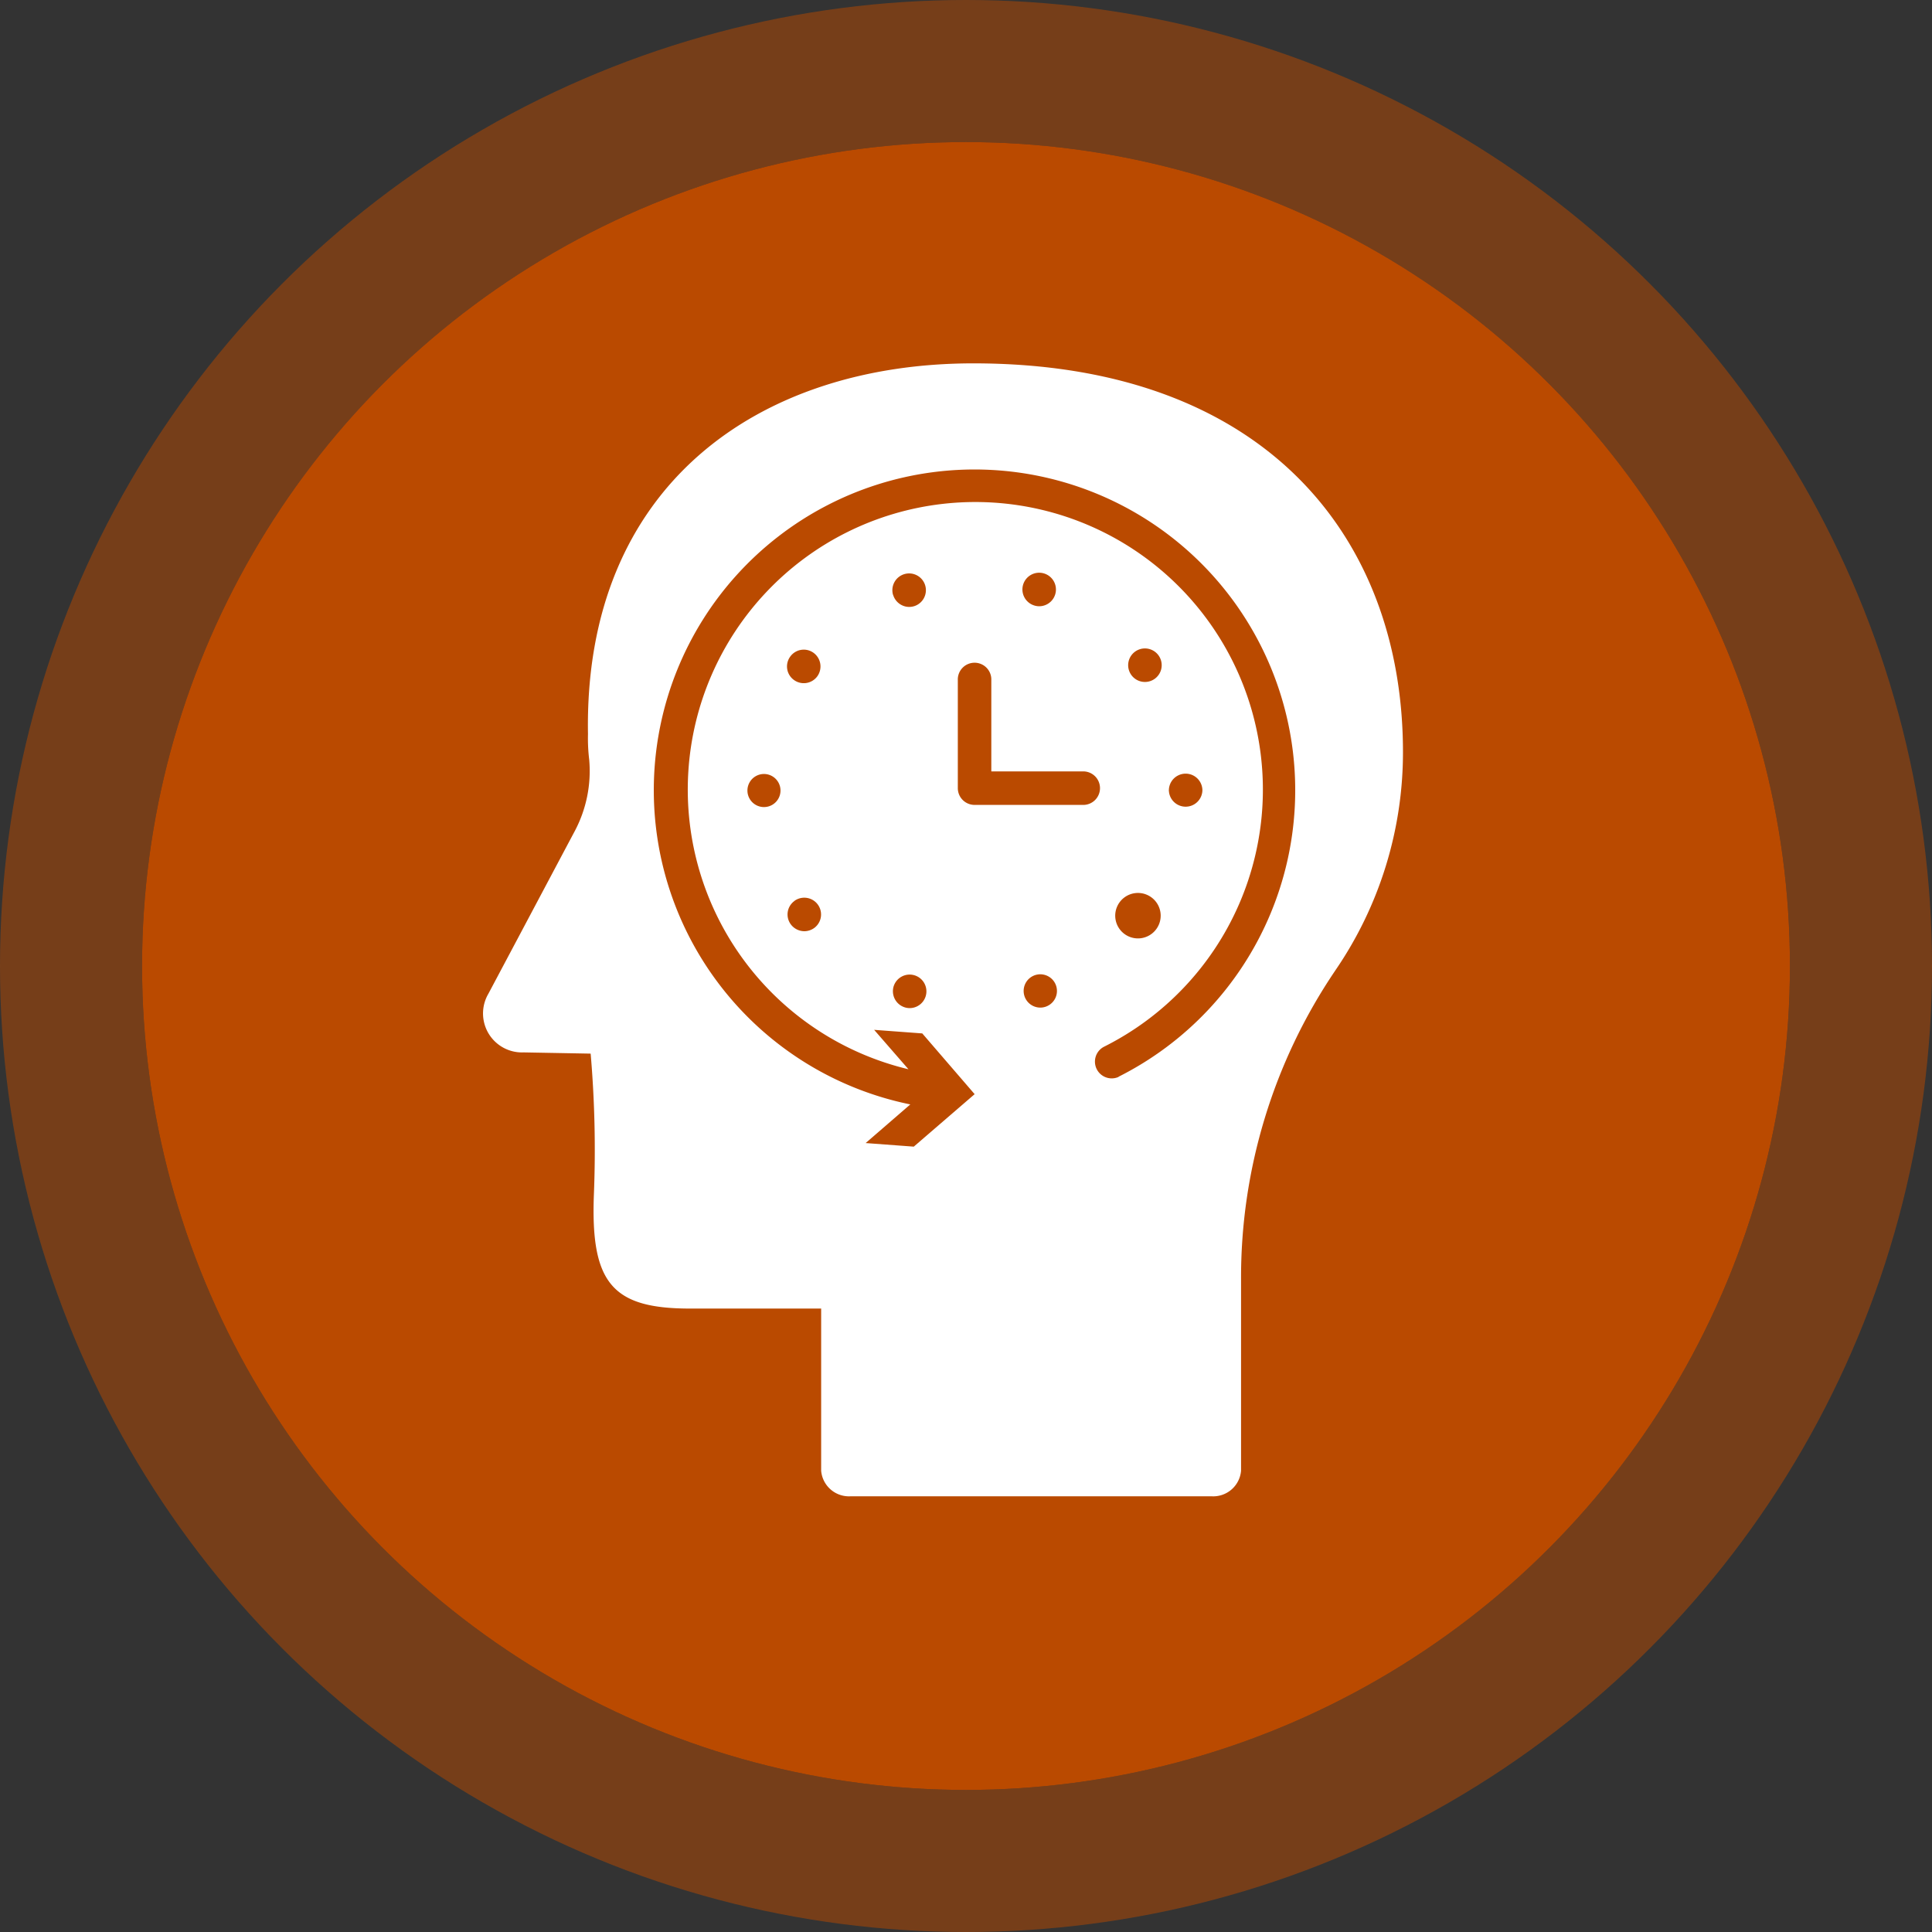 <svg xmlns="http://www.w3.org/2000/svg" width="68" height="68" viewBox="0 0 68 68">
  <rect x="0" y="0" width="68" height="68" fill="#333333" stroke="none"/>
  <defs>
    <style>
      .cls-1 {
        fill: #ba4a00;
        stroke: rgba(186,74,0,0.5);
        stroke-linejoin: round;
        stroke-width: 5px;
      }

      .cls-2 {
        fill: #fff;
      }

      .cls-3 {
        stroke: none;
      }

      .cls-4 {
        fill: none;
      }
    </style>
  </defs>
  <g id="c1_r38" transform="translate(5 5)">
    <g id="Ellipse_2" data-name="Ellipse 2">
      <g id="Ellipse_2-2" data-name="Ellipse 2" class="cls-1">
        <circle class="cls-3" cx="29" cy="29" r="29"/>
        <circle class="cls-4" cx="29" cy="29" r="31.5"/>
      </g>
    </g>
    <g id="Layer_2" data-name="Layer 2" transform="translate(12.019 7.789)">
      <g id="Layer_1" data-name="Layer 1" transform="translate(-0.018)">
        <path id="Path_1183" data-name="Path 1183" class="cls-2" d="M29.975,21.374a13.568,13.568,0,0,0,2.386-7.7C32.357,6.124,27.5,0,17.24,0,9.689,0,3.526,4.3,3.676,13.049a6.249,6.249,0,0,0,.043.9,4.516,4.516,0,0,1-.511,2.519C2.768,17.294,2,18.745.17,22.188a1.372,1.372,0,0,0,1.242,2.064l2.358.043a39.506,39.506,0,0,1,.114,4.96c-.118,3.105.641,4.009,3.357,4.013h4.642v5.707a.983.983,0,0,0,1.046.9H25.616a.983.983,0,0,0,1.046-.9v-6.7a19.259,19.259,0,0,1,3.313-10.9Zm-10.2,1.273a.574.574,0,0,1-.181.028.586.586,0,1,1,.181-.028Zm-2.492-7.106a.59.59,0,0,1-.59-.59v-3.8a.59.59,0,1,1,1.179,0v3.211h3.211a.59.59,0,1,1,0,1.179ZM19,7.763a.59.59,0,1,1,.562.786.558.558,0,0,1-.181-.028A.59.59,0,0,1,19,7.763Zm3.357,17.349a.59.59,0,0,1-.531-1.053,10.121,10.121,0,1,0-6.871.786l-1.207-1.387,1.694.126,1.843,2.138-2.142,1.847-1.694-.126,1.572-1.36a11.288,11.288,0,1,1,7.323-.971ZM23.627,11.1a.59.59,0,1,1,.225-.616.59.59,0,0,1-.225.616Zm.145,8.647a.8.8,0,1,1,.008-.02Zm.35-4.74a.59.59,0,0,1,1.179,0v.031a.59.59,0,0,1-1.179,0h0a.067.067,0,0,1,.008-.051Zm-9.681,6.9a.59.59,0,1,1,.562.786.578.578,0,0,1-.181-.028.594.594,0,0,1-.381-.759ZM14.414,8.152a.59.59,0,1,1,.747.393.621.621,0,0,1-.185.028.594.594,0,0,1-.562-.432Zm-3.475,10.77a.59.59,0,1,1,.7.951.605.605,0,0,1-.346.114.6.6,0,0,1-.48-.244.586.586,0,0,1,.13-.821Zm-.145-8.6a.586.586,0,0,1,.821-.134.594.594,0,0,1,.134.825.589.589,0,0,1-.825.13.586.586,0,0,1-.13-.821Zm-.342,4.717a.582.582,0,1,1,0-.008Z" transform="translate(0.018)"/>
      </g>
    </g>
  </g>
</svg>
